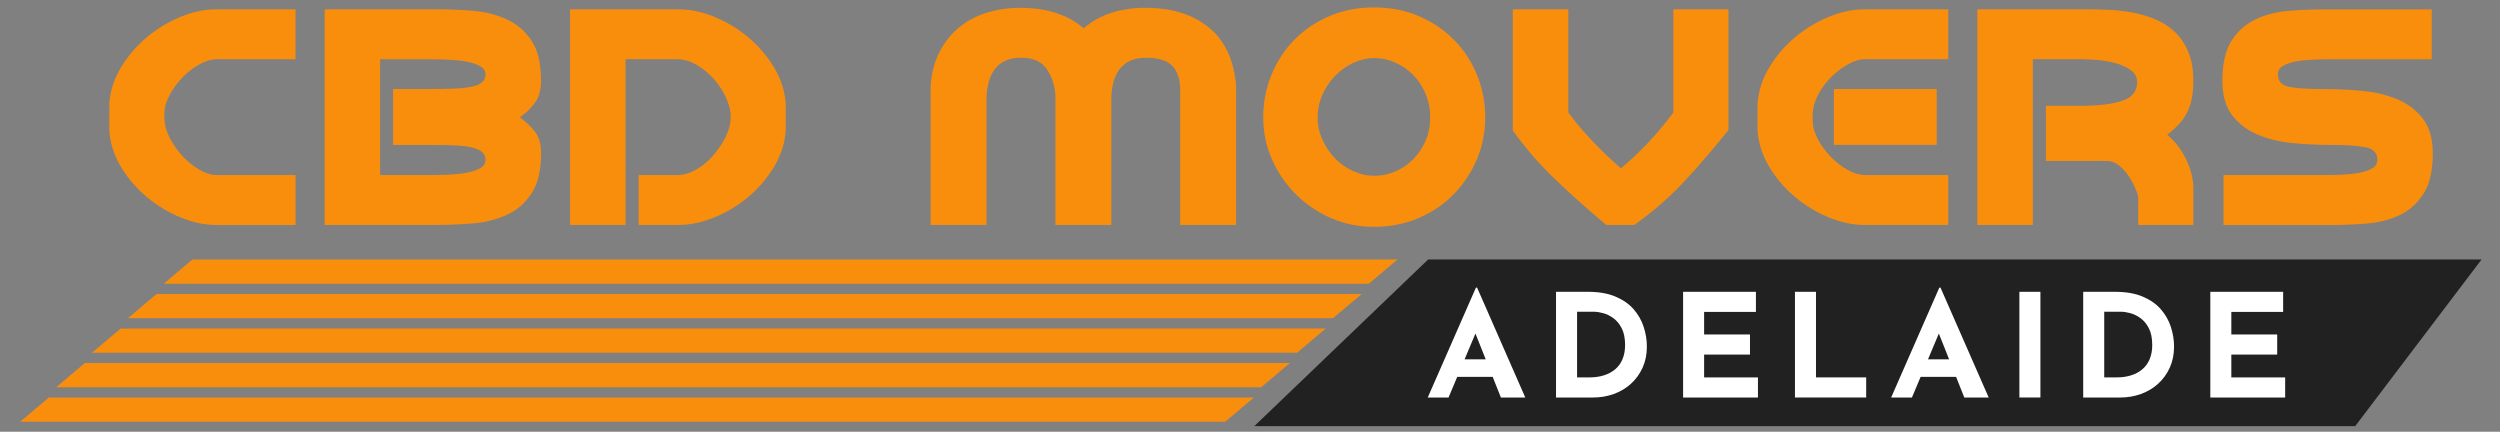 <?xml version="1.0" encoding="UTF-8"?><svg id="a" xmlns="http://www.w3.org/2000/svg" viewBox="0 0 765.91 132.26"><rect x="0" y="0" width="765.91" height="132.26" fill="#808080" stroke="none"/><defs><style>.b{fill:#fff;}.c{fill:#f98e0d;}.d{fill:#212121;}</style></defs><polygon class="d" points="721.55 130.55 384.28 130.55 437.54 79.49 760.27 79.49 721.55 130.55"/><g><path class="b" d="M437.41,121.78l14.76-33.66h.36l14.76,33.66h-7.47l-9.42-23.67,4.67-3.17-11.29,26.84h-6.36Zm10.09-11.7h9.82l2.27,5.37h-14.09l2-5.37Z"/><path class="b" d="M476.71,121.78v-32.38h9.78c3.29,0,6.09,.48,8.4,1.45,2.31,.97,4.17,2.26,5.58,3.87s2.44,3.42,3.09,5.41c.65,2,.98,4,.98,6.03,0,2.41-.44,4.57-1.31,6.49-.88,1.92-2.07,3.56-3.58,4.93s-3.26,2.41-5.24,3.12c-1.99,.72-4.09,1.08-6.31,1.08h-11.38Zm6.44-6.16h3.82c1.63,0,3.11-.21,4.45-.64,1.33-.42,2.48-1.05,3.45-1.87s1.7-1.85,2.22-3.1c.52-1.25,.78-2.68,.78-4.29,0-2.11-.35-3.83-1.04-5.17-.7-1.33-1.55-2.37-2.58-3.1-1.02-.73-2.07-1.24-3.13-1.52-1.07-.28-1.97-.42-2.71-.42h-5.25v20.11Z"/><path class="b" d="M515.64,89.4h22.31v6.16h-15.87v6.91h14.05v6.16h-14.05v7h16.49v6.16h-22.93v-32.38Z"/><path class="b" d="M549.91,89.4h6.44v26.22h15.38v6.16h-21.82v-32.38Z"/><path class="b" d="M579.38,121.78l14.76-33.66h.36l14.76,33.66h-7.47l-9.42-23.67,4.67-3.17-11.29,26.84h-6.36Zm10.09-11.7h9.82l2.27,5.37h-14.09l2-5.37Z"/><path class="b" d="M618.67,89.4h6.44v32.38h-6.44v-32.38Z"/><path class="b" d="M638.22,121.78v-32.38h9.78c3.29,0,6.09,.48,8.4,1.45,2.31,.97,4.17,2.26,5.58,3.87,1.41,1.61,2.44,3.42,3.09,5.41,.65,2,.98,4,.98,6.03,0,2.41-.44,4.57-1.31,6.49-.88,1.92-2.07,3.56-3.58,4.93-1.51,1.36-3.26,2.41-5.25,3.12-1.99,.72-4.09,1.08-6.31,1.08h-11.38Zm6.44-6.16h3.82c1.63,0,3.11-.21,4.45-.64,1.33-.42,2.48-1.05,3.44-1.87s1.7-1.85,2.22-3.1c.52-1.25,.78-2.68,.78-4.29,0-2.11-.35-3.83-1.04-5.17-.7-1.33-1.56-2.37-2.58-3.1-1.02-.73-2.07-1.24-3.13-1.52-1.07-.28-1.97-.42-2.71-.42h-5.25v20.11Z"/><path class="b" d="M677.16,89.4h22.31v6.16h-15.87v6.91h14.05v6.16h-14.05v7h16.49v6.16h-22.93v-32.38Z"/></g><g><path class="c" d="M55.39,66.64c-3.73-1.52-7.17-3.59-10.33-6.22-3.16-2.62-5.8-5.69-7.93-9.19-2.13-3.5-3.35-7.23-3.65-11.18v-8.33c.3-3.96,1.52-7.68,3.65-11.18,2.13-3.5,4.77-6.56,7.93-9.19,3.16-2.62,6.6-4.7,10.33-6.22,3.73-1.52,7.34-2.28,10.84-2.28h24.31v15.29h-24.08c-1.67,0-3.44,.51-5.31,1.54-1.87,1.03-3.59,2.36-5.19,3.99-1.6,1.64-2.93,3.44-3.99,5.42-1.07,1.98-1.6,3.92-1.6,5.82v1.6c.08,1.9,.65,3.86,1.71,5.88,1.06,2.02,2.38,3.86,3.94,5.54,1.56,1.67,3.27,3.04,5.14,4.11,1.86,1.07,3.63,1.6,5.31,1.6h24.08v15.29h-24.31c-3.5,0-7.11-.76-10.84-2.28Z"/><path class="c" d="M144.81,3.3c3.77,.31,7.21,1.16,10.33,2.57,3.12,1.41,5.67,3.58,7.65,6.5,1.98,2.93,2.97,7.06,2.97,12.38,0,2.89-.68,5.21-2.05,6.96-1.37,1.75-2.85,3.16-4.45,4.22,1.75,1.29,3.27,2.74,4.57,4.34,1.29,1.6,1.94,3.84,1.94,6.73,0,5.25-.99,9.36-2.97,12.32-1.98,2.97-4.53,5.16-7.65,6.56-3.12,1.41-6.56,2.26-10.33,2.57-3.77,.3-7.44,.46-11.01,.46h-34.35V2.85h34.35c3.58,0,7.25,.15,11.01,.46Zm-28.36,14.84V53.63h15.18c1.67,0,3.52-.04,5.53-.11,2.02-.08,3.88-.27,5.59-.57,1.71-.3,3.14-.76,4.28-1.37,1.14-.61,1.71-1.48,1.71-2.62,0-1.06-.4-1.9-1.2-2.51-.8-.61-1.92-1.06-3.37-1.37-1.45-.3-3.21-.49-5.31-.57-2.09-.07-4.39-.11-6.9-.11h-11.53V27.27h11.18c2.58,0,4.94-.04,7.08-.11,2.13-.07,3.94-.25,5.42-.51,1.48-.27,2.62-.7,3.42-1.31,.8-.61,1.2-1.44,1.2-2.51,0-1.14-.57-2.01-1.71-2.62-1.14-.61-2.57-1.06-4.28-1.37-1.71-.3-3.58-.49-5.59-.57-2.02-.08-3.86-.11-5.53-.11h-15.18Z"/><path class="c" d="M174.65,2.85h33.21c3.5,0,7.13,.76,10.9,2.28,3.77,1.52,7.23,3.59,10.38,6.22,3.16,2.62,5.8,5.69,7.93,9.19,2.13,3.5,3.35,7.23,3.65,11.18v8.33c-.3,3.96-1.52,7.69-3.65,11.18-2.13,3.5-4.77,6.56-7.93,9.19-3.16,2.62-6.62,4.7-10.38,6.22-3.77,1.52-7.4,2.28-10.9,2.28h-12.21v-15.29h11.98c1.75,0,3.56-.51,5.42-1.54,1.86-1.03,3.56-2.38,5.08-4.05,1.52-1.67,2.81-3.5,3.88-5.48,1.06-1.98,1.67-3.96,1.83-5.93v-1.6c-.15-1.9-.74-3.86-1.77-5.88-1.03-2.01-2.32-3.84-3.88-5.48-1.56-1.64-3.27-2.97-5.14-3.99-1.87-1.03-3.67-1.54-5.42-1.54h-15.98v50.78h-17V2.85Z"/><path class="c" d="M332.01,8.67c2.43-2.13,5.27-3.71,8.5-4.74,3.23-1.03,6.68-1.54,10.33-1.54,8.06,0,14.55,2,19.46,5.99s7.7,9.91,8.39,17.75v42.79h-17.12V27.73c0-3.42-.82-5.95-2.45-7.59-1.64-1.64-4.32-2.45-8.04-2.45-6.62,0-10.16,3.92-10.61,11.75v39.48h-17.12V29.32c-.23-3.27-1.14-6.03-2.74-8.27-1.6-2.24-4.19-3.37-7.76-3.37-6.62,0-10.16,3.92-10.61,11.75v39.48h-17.12V26.13c.3-3.96,1.24-7.42,2.8-10.38,1.56-2.97,3.56-5.44,5.99-7.42,2.43-1.98,5.25-3.46,8.44-4.45,3.2-.99,6.62-1.48,10.27-1.48,8.06,0,14.53,2.09,19.4,6.28Z"/><path class="c" d="M389.47,23.1c1.63-4.07,3.94-7.65,6.9-10.73,2.97-3.08,6.54-5.53,10.73-7.36,4.18-1.83,8.83-2.74,13.92-2.74s9.62,.91,13.81,2.74c4.18,1.83,7.78,4.28,10.78,7.36,3,3.08,5.32,6.66,6.96,10.73,1.63,4.07,2.45,8.35,2.45,12.84s-.86,8.86-2.57,12.9c-1.71,4.03-4.07,7.59-7.08,10.67-3.01,3.08-6.6,5.52-10.78,7.3-4.18,1.79-8.71,2.68-13.58,2.68s-9.13-.89-13.24-2.68c-4.11-1.79-7.7-4.22-10.78-7.3-3.08-3.08-5.52-6.64-7.3-10.67-1.79-4.03-2.68-8.33-2.68-12.9s.82-8.77,2.45-12.84Zm15.69,19.74c.99,2.17,2.28,4.07,3.88,5.71,1.6,1.64,3.44,2.93,5.54,3.88,2.09,.95,4.24,1.43,6.45,1.43s4.34-.44,6.39-1.31c2.05-.87,3.88-2.11,5.48-3.71s2.87-3.48,3.82-5.65c.95-2.17,1.43-4.58,1.43-7.25s-.48-5-1.43-7.25c-.95-2.24-2.23-4.17-3.82-5.76s-3.42-2.85-5.48-3.77c-2.05-.91-4.18-1.37-6.39-1.37s-4.36,.5-6.45,1.48c-2.09,.99-3.94,2.3-5.54,3.94-1.6,1.64-2.89,3.56-3.88,5.76-.99,2.21-1.48,4.53-1.48,6.96s.49,4.74,1.48,6.9Z"/><path class="c" d="M480.48,2.85v31.61c2.13,2.89,4.53,5.75,7.19,8.56,2.66,2.82,5.63,5.67,8.9,8.56,2.66-2.21,5.32-4.7,7.99-7.47,2.66-2.78,5.36-5.99,8.1-9.64V2.85h16.89V39.82c-3.88,4.87-8.18,9.89-12.9,15.06-4.72,5.17-10.04,9.85-15.98,14.04h-8.56c-5.02-4.18-10.08-8.69-15.18-13.52-5.1-4.83-9.59-9.98-13.47-15.46V2.85h17Z"/><path class="c" d="M571.2,68.92c-3.5,0-7.11-.76-10.84-2.28-3.73-1.52-7.17-3.59-10.33-6.22-3.16-2.62-5.8-5.69-7.93-9.19-2.13-3.5-3.35-7.23-3.65-11.18v-8.33c.3-3.96,1.52-7.68,3.65-11.18,2.13-3.5,4.77-6.56,7.93-9.19,3.16-2.62,6.6-4.7,10.33-6.22,3.73-1.52,7.34-2.28,10.84-2.28h25.68v15.29h-25.45c-1.67,0-3.46,.53-5.36,1.6-1.9,1.07-3.65,2.42-5.25,4.05-1.6,1.64-2.91,3.46-3.94,5.48-1.03,2.02-1.54,3.98-1.54,5.88v1.6c0,1.98,.53,3.96,1.6,5.93,1.06,1.98,2.4,3.79,3.99,5.42,1.6,1.64,3.33,2.97,5.19,3.99,1.86,1.03,3.63,1.54,5.31,1.54h25.45v15.29h-25.68Zm22.14-24.54h-31.5V27.27h31.5v17.12Z"/><path class="c" d="M655.08,60.14c-.23-.84-.63-1.88-1.2-3.14-.57-1.25-1.28-2.45-2.11-3.59-.84-1.14-1.79-2.11-2.85-2.91-1.07-.8-2.24-1.2-3.54-1.2h-18.6v-16.89h10.73c5.48,0,9.72-.51,12.72-1.54,3-1.03,4.51-2.91,4.51-5.65,0-1.44-.57-2.62-1.71-3.54-1.14-.91-2.59-1.64-4.34-2.17-1.75-.53-3.63-.89-5.65-1.08-2.02-.19-3.86-.29-5.53-.29h-14.72v50.78h-17V2.85h33.09c2.36,0,4.81,.06,7.36,.17,2.55,.11,5.06,.42,7.53,.91,2.47,.5,4.79,1.22,6.96,2.17,2.17,.95,4.09,2.25,5.76,3.88,1.67,1.64,3,3.65,3.99,6.05,.99,2.4,1.48,5.31,1.48,8.73,0,2.28-.19,4.24-.57,5.88-.38,1.64-.93,3.1-1.65,4.39-.72,1.29-1.58,2.44-2.57,3.42-.99,.99-2.05,1.94-3.2,2.85,2.43,2.05,4.37,4.58,5.82,7.59,1.44,3.01,2.17,5.92,2.17,8.73v11.3h-16.89v-8.79Z"/><path class="c" d="M681.21,68.92v-15.29h30.93c1.67,0,3.46-.04,5.36-.11,1.9-.08,3.65-.27,5.25-.57,1.6-.3,2.93-.76,3.99-1.37,1.06-.61,1.6-1.48,1.6-2.62,0-2.05-1.16-3.33-3.48-3.82-2.32-.49-5.88-.74-10.67-.74-3.96,0-7.91-.19-11.87-.57-3.96-.38-7.53-1.26-10.73-2.62-3.2-1.37-5.78-3.35-7.76-5.93-1.98-2.59-2.97-6.09-2.97-10.5,0-5.32,.95-9.45,2.85-12.38,1.9-2.93,4.35-5.1,7.36-6.5,3-1.41,6.33-2.26,9.99-2.57,3.65-.3,7.26-.46,10.84-.46h33.09v15.29h-30.93c-1.75,0-3.58,.04-5.48,.11-1.9,.08-3.65,.27-5.25,.57-1.6,.31-2.91,.76-3.94,1.37-1.03,.61-1.54,1.48-1.54,2.62,0,2.05,1.14,3.31,3.42,3.77s5.82,.68,10.61,.68c3.96,0,7.93,.19,11.93,.57,3.99,.38,7.59,1.26,10.78,2.62,3.2,1.37,5.78,3.37,7.76,5.99,1.98,2.62,2.97,6.14,2.97,10.56,0,5.25-.95,9.36-2.85,12.32-1.9,2.97-4.34,5.16-7.3,6.56-2.97,1.41-6.3,2.26-9.99,2.57-3.69,.3-7.32,.46-10.9,.46h-33.09Z"/></g><polygon class="c" points="428.15 79.49 58.95 79.49 50.16 86.92 419.36 86.92 428.15 79.49"/><polygon class="c" points="417.16 90.07 47.97 90.07 39.18 97.49 408.37 97.49 417.16 90.07"/><polygon class="c" points="406.17 100.64 36.98 100.64 28.19 108.06 397.38 108.06 406.17 100.64"/><polygon class="c" points="395.18 111.21 25.99 111.21 17.2 118.64 386.39 118.64 395.18 111.21"/><polygon class="c" points="384.15 121.78 14.96 121.78 6.17 129.21 375.36 129.21 384.15 121.78"/></svg>